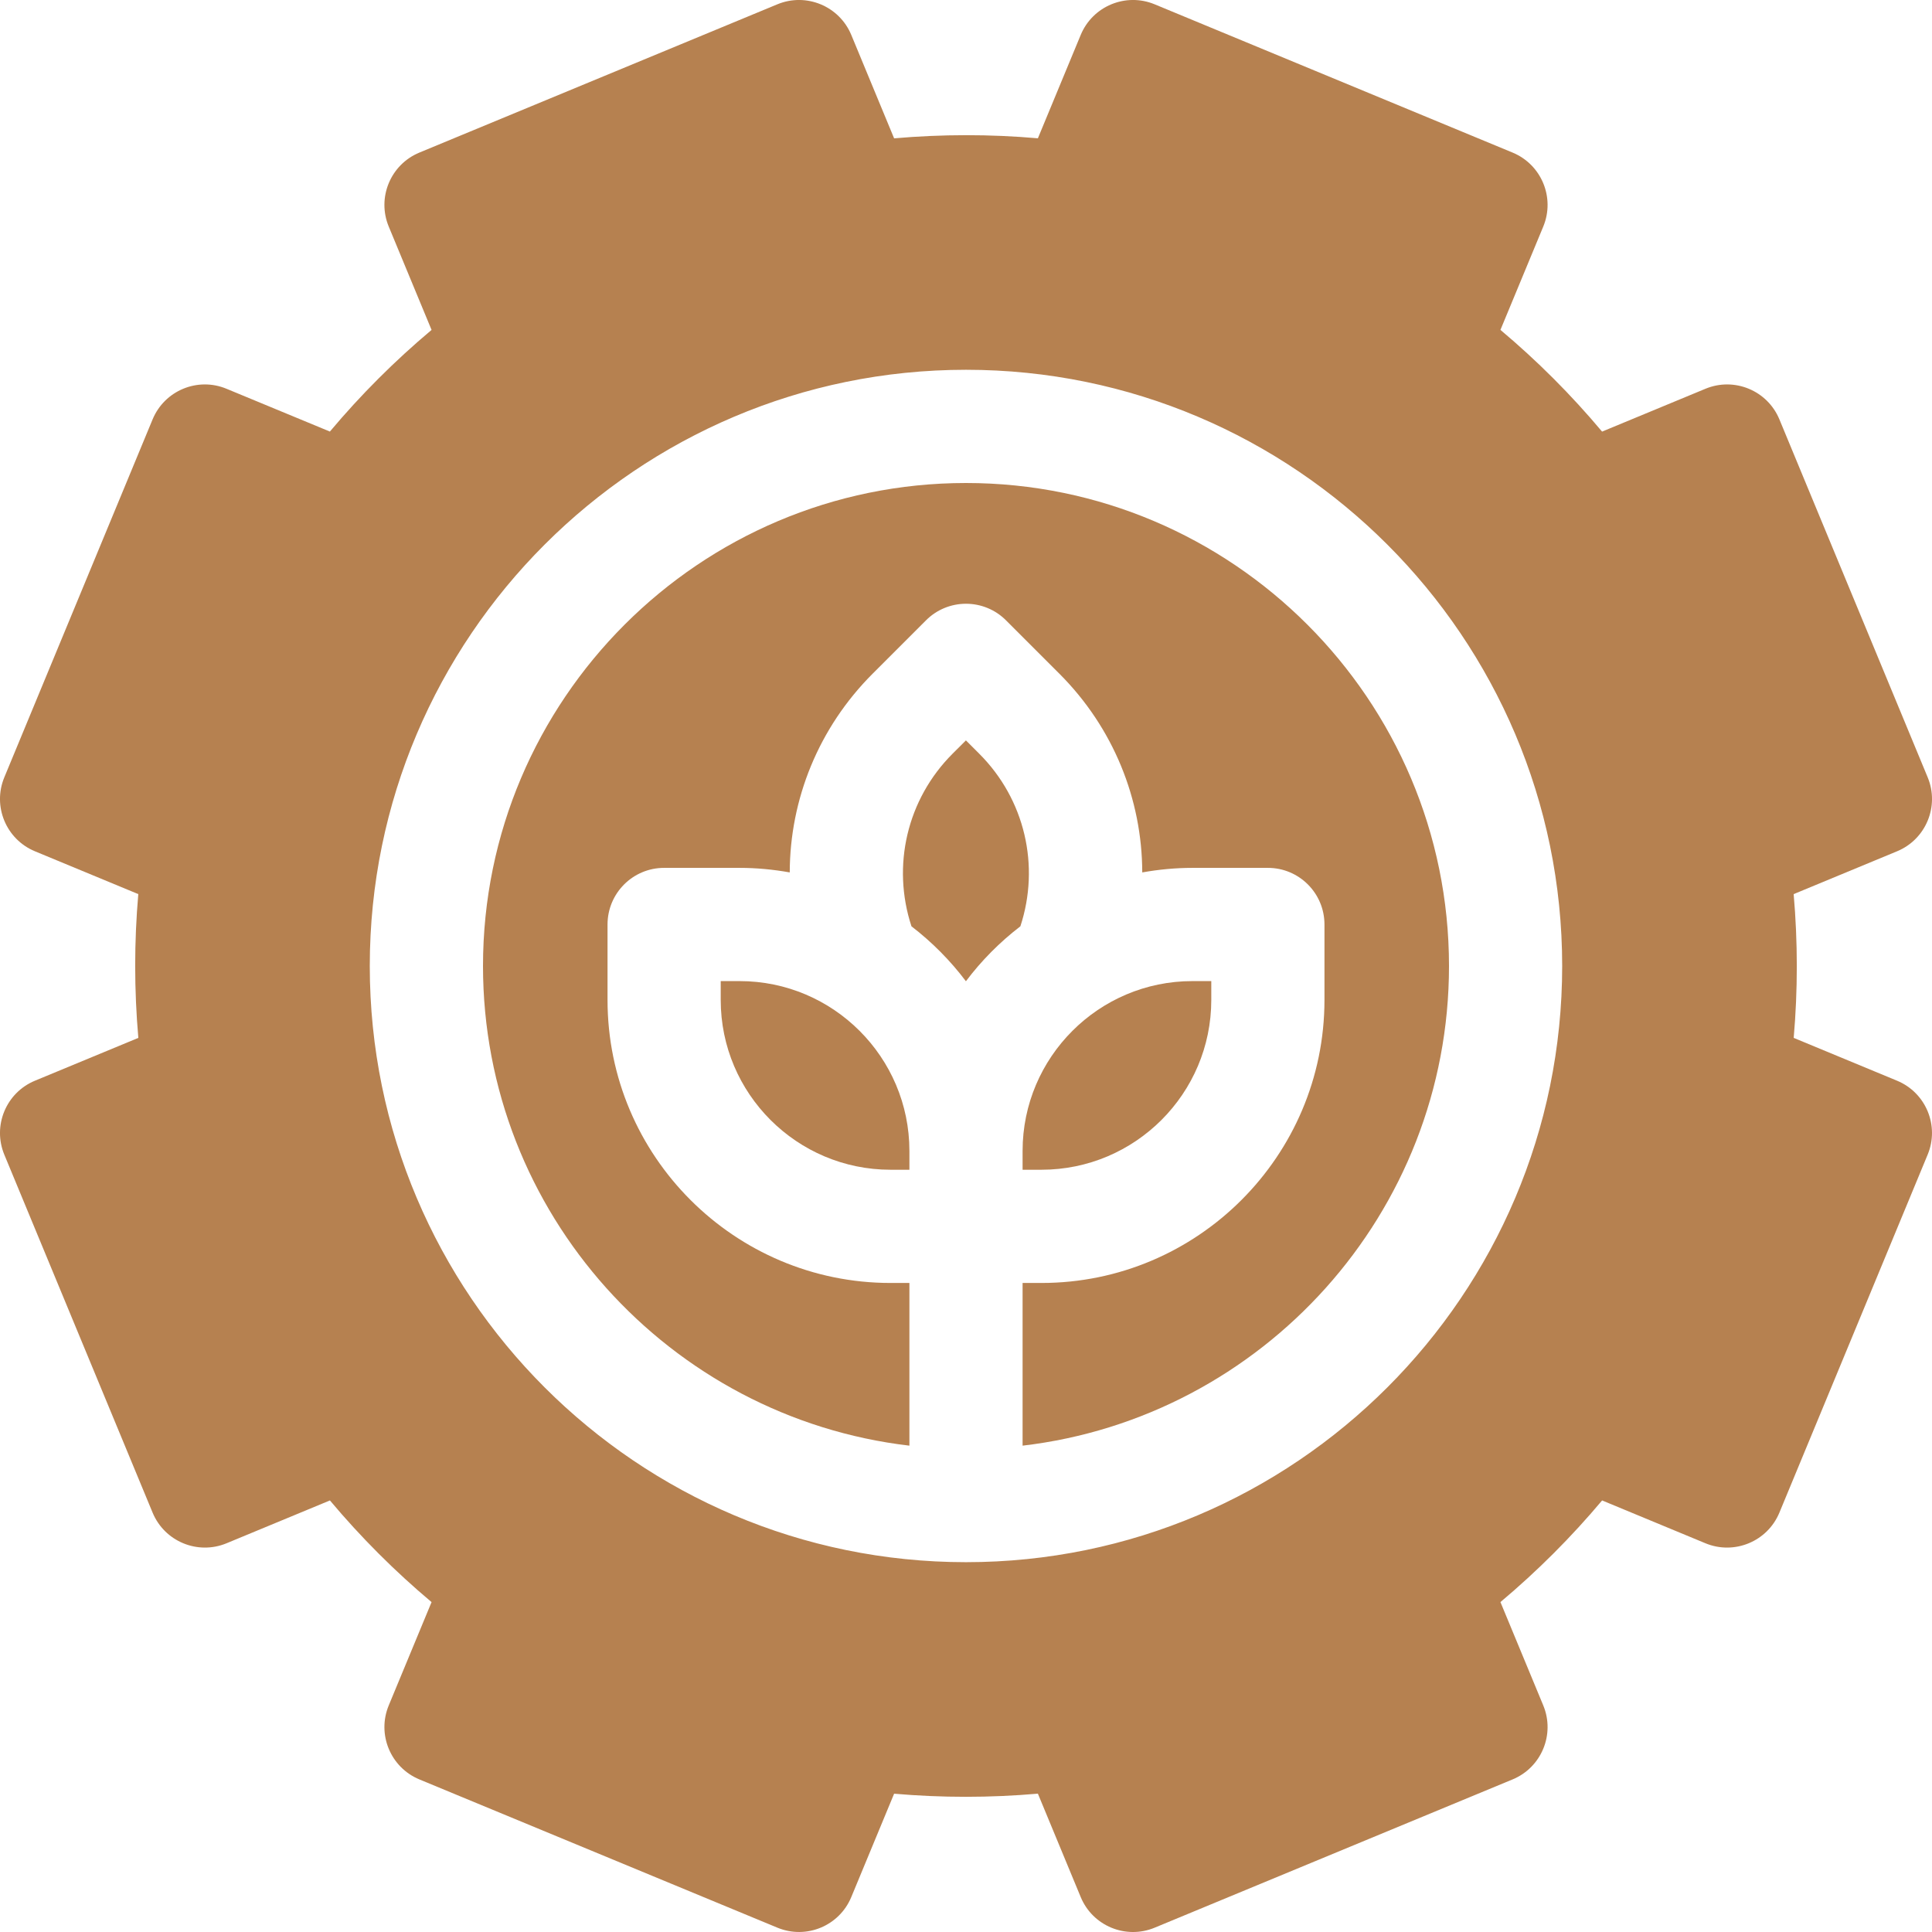 <svg width="48" height="48" viewBox="0 0 48 48" fill="none" xmlns="http://www.w3.org/2000/svg">
<g clip-path="url(#clip0_8131_26234)">
<path d="M25.875 29.062C28.201 29.062 30.094 27.17 30.094 24.844V24.375H29.625C27.299 24.375 25.406 26.267 25.406 28.594V29.062H25.875Z" fill="#B68150"/>
<path d="M24.329 18.726L23.998 18.395L23.666 18.726C22.534 19.858 22.151 21.508 22.645 23.014C23.155 23.406 23.611 23.865 23.998 24.379C24.384 23.865 24.84 23.406 25.351 23.014C25.845 21.508 25.462 19.858 24.329 18.726Z" fill="#B68150"/>
<path d="M18.375 24.375H17.906V24.844C17.906 27.17 19.799 29.062 22.125 29.062H22.594V28.594C22.594 26.267 20.701 24.375 18.375 24.375Z" fill="#B68150"/>
<path d="M24 12C17.383 12 12 17.383 12 24C12 30.141 16.637 35.219 22.594 35.917V31.875H22.125C18.248 31.875 15.094 28.721 15.094 24.844V22.969C15.094 22.192 15.723 21.562 16.5 21.562H18.375C18.8 21.562 19.216 21.603 19.621 21.675C19.625 19.858 20.337 18.081 21.68 16.738L23.006 15.412C23.269 15.148 23.627 15 24 15C24.373 15 24.731 15.148 24.994 15.412L26.32 16.738C27.663 18.081 28.375 19.858 28.379 21.675C28.784 21.603 29.2 21.562 29.625 21.562H31.5C32.277 21.562 32.906 22.192 32.906 22.969V24.844C32.906 28.721 29.752 31.875 25.875 31.875H25.406V35.917C31.363 35.219 36 30.141 36 24C36 17.383 30.617 12 24 12Z" fill="#B68150"/>
<path d="M47.132 26.85L44.564 25.786C44.667 24.6 44.667 23.405 44.563 22.214L47.132 21.15C47.849 20.853 48.19 20.031 47.893 19.313L44.209 10.42C43.912 9.702 43.089 9.361 42.371 9.659L39.803 10.723C39.035 9.807 38.19 8.962 37.278 8.196L38.342 5.629C38.639 4.911 38.298 4.088 37.58 3.791L28.687 0.107C27.969 -0.19 27.147 0.151 26.85 0.868L25.786 3.436C24.6 3.332 23.405 3.333 22.214 3.437L21.15 0.868C20.853 0.151 20.03 -0.19 19.313 0.107L10.419 3.791C9.702 4.088 9.361 4.911 9.658 5.629L10.722 8.197C9.807 8.965 8.962 9.81 8.196 10.722L5.628 9.659C4.911 9.361 4.088 9.702 3.791 10.42L0.107 19.313C-0.19 20.03 0.151 20.853 0.868 21.15L3.436 22.214C3.333 23.4 3.333 24.595 3.437 25.786L0.868 26.85C0.151 27.147 -0.19 27.969 0.107 28.687L3.791 37.58C4.088 38.298 4.911 38.639 5.629 38.342L8.197 37.278C8.965 38.193 9.81 39.038 10.722 39.804L9.658 42.371C9.361 43.089 9.702 43.911 10.419 44.209L19.313 47.892C20.031 48.19 20.853 47.849 21.15 47.132L22.214 44.564C23.4 44.667 24.595 44.667 25.786 44.563L26.85 47.132C27.147 47.849 27.969 48.19 28.687 47.893L37.58 44.209C38.298 43.912 38.639 43.089 38.342 42.371L37.278 39.803C38.193 39.035 39.038 38.19 39.804 37.278L42.371 38.342C43.089 38.639 43.912 38.298 44.209 37.58L47.892 28.687C48.19 27.969 47.849 27.147 47.132 26.85ZM24 38.812C15.832 38.812 9.187 32.168 9.187 24C9.187 15.832 15.832 9.187 24 9.187C32.168 9.187 38.812 15.832 38.812 24C38.812 32.168 32.168 38.812 24 38.812Z" fill="#B68150"/>
</g>
<defs>
<clipPath id="clip0_8131_26234">
<rect width="48" height="48" fill="white"/>
</clipPath>
</defs>
</svg>
